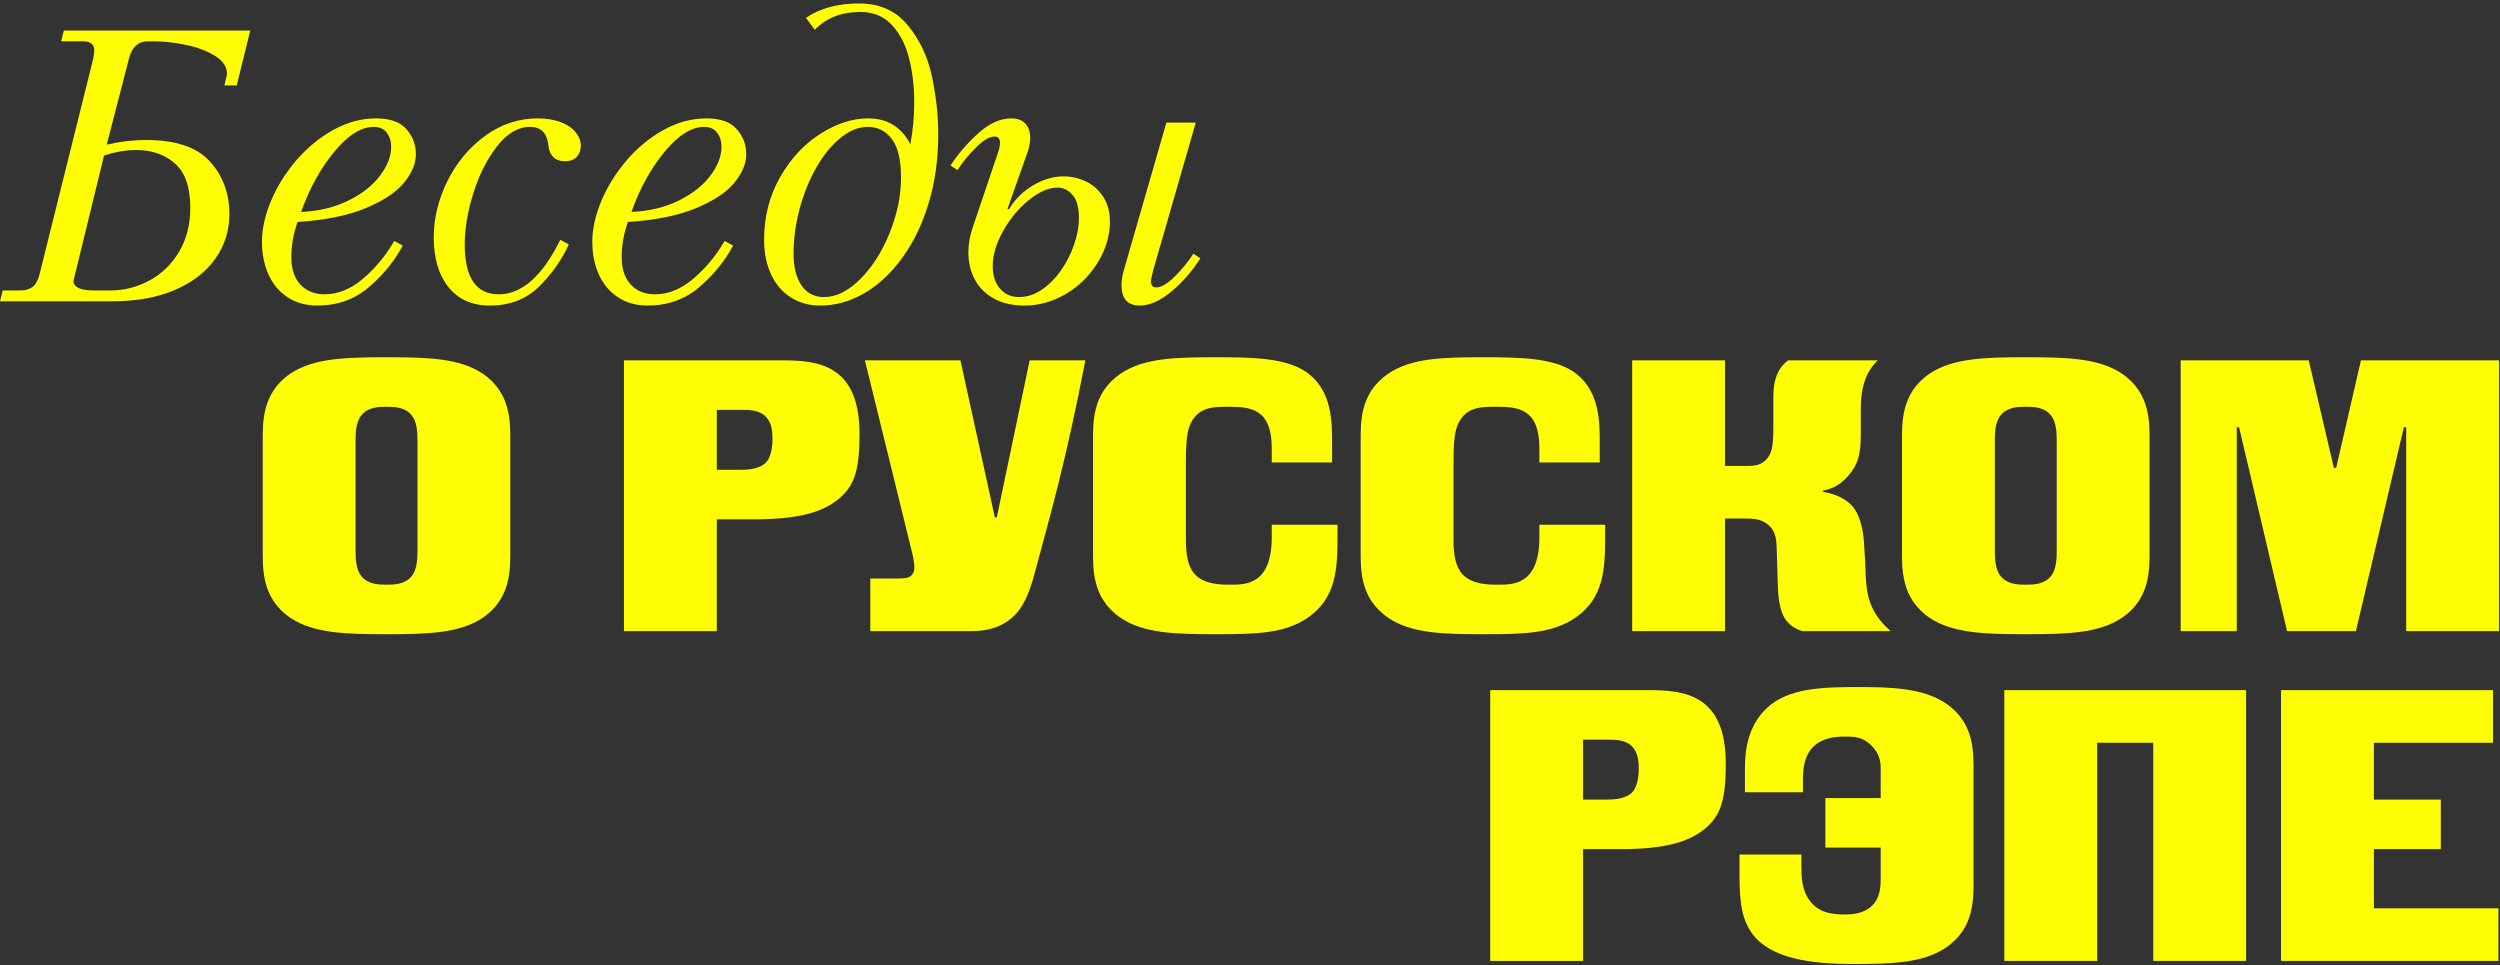 <?xml version="1.0" encoding="UTF-8"?> <svg xmlns="http://www.w3.org/2000/svg" width="614" height="237" viewBox="0 0 614 237" fill="none"><rect x="0" y="0" width="614" height="237" fill="#333333" stroke="none"/><path d="M64.528 134.575V108.925C64.528 104.08 64.148 96.575 71.368 91.73C77.068 87.93 85.048 87.74 94.928 87.74C104.808 87.74 112.788 87.93 118.488 91.73C125.708 96.575 125.328 104.08 125.328 108.925V134.575C125.328 139.42 125.708 146.925 118.488 151.77C112.788 155.57 104.808 155.76 94.928 155.76C85.048 155.76 77.068 155.57 71.368 151.77C64.148 146.925 64.528 139.42 64.528 134.575ZM102.528 135.24V108.26C102.528 106.265 102.433 103.605 101.103 101.99C99.488 99.995 96.923 99.9 94.928 99.9C92.933 99.9 90.368 99.995 88.753 101.99C87.423 103.605 87.328 106.265 87.328 108.26V135.24C87.328 137.235 87.423 139.895 88.753 141.51C90.368 143.505 92.933 143.6 94.928 143.6C96.923 143.6 99.488 143.505 101.103 141.51C102.433 139.895 102.528 137.235 102.528 135.24Z" fill="#FFFD05"></path><path d="M153.245 88.5H192.29C200.84 88.5 211.1 89.545 211.1 106.55C211.1 115.48 209.865 119.375 205.875 122.605C202.075 125.74 196.185 127.545 185.355 127.545H176.045V155H153.245V88.5ZM176.045 115.385H181.365C183.265 115.385 186.59 115.385 188.3 113.39C189.63 111.775 189.725 108.83 189.725 107.785C189.725 106.36 189.63 103.985 188.205 102.465C186.59 100.66 183.93 100.66 182.125 100.66H176.045V115.385Z" fill="#FFFD05"></path><path d="M212.416 88.5H235.881L244.336 127.07H244.811L252.886 88.5H266.566C261.626 114.15 257.636 127.545 254.406 139.705C253.361 143.6 252.126 148.35 248.896 151.39C245.381 154.715 240.916 155 238.731 155H213.746V142.08H220.301C221.536 142.08 222.866 142.08 223.626 141.51C224.006 141.225 224.576 140.56 224.576 139.42C224.576 138.47 224.291 137.045 224.196 136.475L212.416 88.5Z" fill="#FFFD05"></path><path d="M312.341 113.58V110.065C312.341 100.28 307.021 99.9 301.701 99.9C298.186 99.9 294.576 99.9 292.581 103.7C291.441 105.79 291.251 108.83 291.251 114.15V131.725C291.251 134.195 291.156 138.47 293.436 141.035C295.811 143.6 299.991 143.6 302.271 143.6C306.071 143.6 312.341 143.505 312.341 131.915V128.875H328.491V131.63C328.491 139.705 328.206 146.735 321.366 151.58C315.571 155.665 308.351 155.76 298.471 155.76C288.686 155.76 280.896 155.57 275.291 151.77C268.071 146.925 268.451 139.515 268.451 134.575V108.925C268.451 103.985 268.071 96.575 275.291 91.73C280.896 87.93 288.686 87.74 298.471 87.74C307.686 87.74 316.521 87.835 321.556 91.92C327.256 96.48 327.161 104.08 327.161 108.925V113.58H312.341Z" fill="#FFFD05"></path><path d="M378.073 113.58V110.065C378.073 100.28 372.753 99.9 367.433 99.9C363.918 99.9 360.308 99.9 358.313 103.7C357.173 105.79 356.983 108.83 356.983 114.15V131.725C356.983 134.195 356.888 138.47 359.168 141.035C361.543 143.6 365.723 143.6 368.003 143.6C371.803 143.6 378.073 143.505 378.073 131.915V128.875H394.223V131.63C394.223 139.705 393.938 146.735 387.098 151.58C381.303 155.665 374.083 155.76 364.203 155.76C354.418 155.76 346.628 155.57 341.023 151.77C333.803 146.925 334.183 139.515 334.183 134.575V108.925C334.183 103.985 333.803 96.575 341.023 91.73C346.628 87.93 354.418 87.74 364.203 87.74C373.418 87.74 382.253 87.835 387.288 91.92C392.988 96.48 392.893 104.08 392.893 108.925V113.58H378.073Z" fill="#FFFD05"></path><path d="M400.865 88.5H423.665V114.435H428.985C430.79 114.435 432.785 114.34 434.21 112.345C435.445 110.73 435.54 108.26 435.54 104.08V97.335C435.54 93.63 436.395 90.59 439.15 88.5H461.19C459.575 90.02 457.01 93.06 457.01 100.375V106.835C457.01 111.965 456.155 114.34 453.875 116.905C452.355 118.615 450.645 119.945 447.7 120.515V120.8C450.835 121.275 453.97 122.7 455.585 125.17C456.915 127.165 457.58 130.395 457.77 132.865L458.055 137.425C458.34 142.555 457.96 147.02 461.19 151.58C461.95 152.72 463.28 154.05 464.325 155H442.665C440.955 154.525 439.53 153.48 438.675 152.34C436.87 149.965 436.68 145.975 436.585 142.46L436.395 135.905C436.3 132.96 436.395 130.49 434.02 128.685C432.31 127.355 430.22 127.355 428.32 127.355H423.665V155H400.865V88.5Z" fill="#FFFD05"></path><path d="M467.131 134.575V108.925C467.131 104.08 466.751 96.575 473.971 91.73C479.671 87.93 487.651 87.74 497.531 87.74C507.411 87.74 515.391 87.93 521.091 91.73C528.311 96.575 527.931 104.08 527.931 108.925V134.575C527.931 139.42 528.311 146.925 521.091 151.77C515.391 155.57 507.411 155.76 497.531 155.76C487.651 155.76 479.671 155.57 473.971 151.77C466.751 146.925 467.131 139.42 467.131 134.575ZM505.131 135.24V108.26C505.131 106.265 505.036 103.605 503.706 101.99C502.091 99.995 499.526 99.9 497.531 99.9C495.536 99.9 492.971 99.995 491.356 101.99C490.026 103.605 489.931 106.265 489.931 108.26V135.24C489.931 137.235 490.026 139.895 491.356 141.51C492.971 143.505 495.536 143.6 497.531 143.6C499.526 143.6 502.091 143.505 503.706 141.51C505.036 139.895 505.131 137.235 505.131 135.24Z" fill="#FFFD05"></path><path d="M535.576 88.5H567.021L573.196 114.91H573.766L579.846 88.5H613.761V155H590.961V104.935H590.391L578.611 155H561.701L549.921 104.935H549.351V155H535.576V88.5Z" fill="#FFFD05"></path><path d="M27.646 74H0L0.673 71.333H5.126C6.224 71.333 7.167 71.054 7.955 70.498C8.759 69.941 9.37 68.797 9.788 67.065L22.892 14.44C23.077 13.28 23.17 12.615 23.17 12.445C23.17 10.914 22.258 10.149 20.433 10.149H15.006L15.679 7.505H61.462L58.146 20.98H55.107L55.757 18.243C55.757 16.434 54.775 14.927 52.811 13.72C50.848 12.499 48.466 11.602 45.668 11.03C42.885 10.443 40.264 10.149 37.805 10.149H36.39C33.901 10.149 32.316 11.61 31.636 14.532L26.209 35.522C29.425 34.765 32.656 34.386 35.903 34.386C43.171 34.386 48.389 36.148 51.559 39.674C54.744 43.184 56.337 47.498 56.337 52.616C56.337 56.651 55.185 60.293 52.881 63.54C50.592 66.787 47.276 69.346 42.931 71.217C38.586 73.072 33.491 74 27.646 74ZM25.559 38.19L18.044 68.967C18.044 70.544 19.722 71.333 23.077 71.333H27.159C30.484 71.333 33.646 70.529 36.645 68.921C39.661 67.313 42.096 64.97 43.951 61.893C45.807 58.801 46.735 55.175 46.735 51.015C46.735 45.99 45.482 42.372 42.977 40.161C40.488 37.95 37.31 36.844 33.445 36.844C30.955 36.844 28.327 37.293 25.559 38.19Z" fill="#FFFD05"></path><path d="M96.833 59.179L98.921 60.316C96.833 64.197 94.034 67.622 90.525 70.591C87.015 73.559 82.817 75.044 77.931 75.044C75.117 75.044 72.681 74.363 70.625 73.003C68.568 71.642 67.007 69.779 65.94 67.413C64.873 65.032 64.339 62.349 64.339 59.365C64.339 56.18 65.097 52.801 66.612 49.23C68.128 45.658 70.215 42.333 72.874 39.256C75.549 36.179 78.572 33.713 81.943 31.858C85.329 30.002 88.801 29.075 92.357 29.075C95.759 29.075 98.24 29.956 99.802 31.718C101.364 33.466 102.144 35.53 102.144 37.911C102.144 40.153 101.178 42.465 99.245 44.846C97.312 47.227 94.143 49.33 89.736 51.154C85.345 52.964 79.794 54.085 73.083 54.518C72.063 57.363 71.552 60.246 71.552 63.169C71.552 66.045 72.295 68.287 73.779 69.895C75.279 71.487 77.258 72.284 79.716 72.284C83.025 72.284 86.188 70.993 89.203 68.41C92.218 65.828 94.761 62.751 96.833 59.179ZM73.941 52.059C78.41 51.843 82.322 50.892 85.677 49.206C89.032 47.521 91.599 45.48 93.377 43.083C95.171 40.671 96.068 38.344 96.068 36.102C96.068 34.695 95.704 33.52 94.978 32.577C94.266 31.634 93.207 31.162 91.8 31.162C88.692 31.162 85.453 33.203 82.082 37.285C78.712 41.367 75.998 46.292 73.941 52.059Z" fill="#FFFD05"></path><path d="M137.608 58.901L139.695 60.038C137.979 63.81 135.544 67.258 132.39 70.382C129.235 73.49 125.207 75.044 120.306 75.044C115.961 75.044 112.575 73.536 110.147 70.521C107.735 67.506 106.529 63.439 106.529 58.321C106.529 53.636 107.642 49.029 109.869 44.498C112.111 39.952 115.196 36.249 119.123 33.388C123.05 30.512 127.372 29.075 132.088 29.075C134.253 29.075 136.131 29.384 137.724 30.002C139.332 30.621 140.554 31.448 141.389 32.484C142.224 33.504 142.641 34.61 142.641 35.8C142.641 36.914 142.301 37.826 141.621 38.537C140.94 39.249 140.012 39.604 138.837 39.604C136.301 39.604 134.91 38.244 134.663 35.522C134.307 32.615 132.815 31.162 130.186 31.162C127.279 31.162 124.589 32.731 122.115 35.87C119.656 39.009 117.708 42.851 116.27 47.397C114.848 51.943 114.136 56.157 114.136 60.038C114.136 68.202 116.927 72.284 122.509 72.284C128.168 72.284 133.201 67.823 137.608 58.901Z" fill="#FFFD05"></path><path d="M177.965 59.179L180.053 60.316C177.965 64.197 175.167 67.622 171.657 70.591C168.147 73.559 163.949 75.044 159.063 75.044C156.249 75.044 153.813 74.363 151.757 73.003C149.7 71.642 148.139 69.779 147.072 67.413C146.005 65.032 145.472 62.349 145.472 59.365C145.472 56.18 146.229 52.801 147.744 49.23C149.26 45.658 151.347 42.333 154.007 39.256C156.682 36.179 159.705 33.713 163.075 31.858C166.462 30.002 169.933 29.075 173.489 29.075C176.891 29.075 179.372 29.956 180.934 31.718C182.496 33.466 183.277 35.53 183.277 37.911C183.277 40.153 182.31 42.465 180.378 44.846C178.445 47.227 175.275 49.33 170.868 51.154C166.477 52.964 160.926 54.085 154.215 54.518C153.195 57.363 152.685 60.246 152.685 63.169C152.685 66.045 153.427 68.287 154.911 69.895C156.411 71.487 158.39 72.284 160.849 72.284C164.158 72.284 167.32 70.993 170.335 68.41C173.35 65.828 175.893 62.751 177.965 59.179ZM155.074 52.059C159.542 51.843 163.454 50.892 166.809 49.206C170.165 47.521 172.731 45.48 174.51 43.083C176.303 40.671 177.2 38.344 177.2 36.102C177.2 34.695 176.837 33.52 176.11 32.577C175.399 31.634 174.34 31.162 172.932 31.162C169.825 31.162 166.585 33.203 163.214 37.285C159.844 41.367 157.13 46.292 155.074 52.059Z" fill="#FFFD05"></path><path d="M200.116 7.319L197.936 4.374C201.446 2.023 205.783 0.848 210.947 0.848C216.019 0.848 220.016 2.626 222.938 6.183C225.861 9.723 227.84 13.906 228.876 18.73C229.912 23.554 230.43 28.301 230.43 32.971C230.43 39.078 229.649 44.707 228.087 49.856C226.541 55.005 224.392 59.473 221.639 63.261C218.903 67.05 215.787 69.964 212.293 72.005C208.798 74.031 205.18 75.044 201.438 75.044C198.717 75.044 196.312 74.379 194.225 73.049C192.137 71.719 190.522 69.833 189.377 67.39C188.233 64.947 187.661 62.117 187.661 58.901C187.661 53.273 188.952 48.178 191.534 43.617C194.117 39.04 197.402 35.476 201.392 32.925C205.381 30.358 209.324 29.075 213.22 29.075C217.936 29.075 221.392 31.193 223.588 35.429C224.222 31.966 224.539 28.549 224.539 25.178C224.539 21.282 224.113 17.656 223.263 14.3C222.413 10.945 220.998 8.216 219.019 6.113C217.055 3.995 214.488 2.936 211.318 2.936C206.664 2.936 202.93 4.397 200.116 7.319ZM202.389 72.956C205.389 72.956 208.357 71.48 211.295 68.526C214.249 65.573 216.653 61.793 218.508 57.185C220.364 52.577 221.292 48.047 221.292 43.593C221.292 39.295 220.542 36.148 219.042 34.154C217.542 32.159 215.571 31.162 213.127 31.162C210.87 31.162 208.643 32.059 206.448 33.852C204.252 35.63 202.281 38.035 200.533 41.065C198.802 44.081 197.426 47.459 196.405 51.201C195.4 54.927 194.898 58.63 194.898 62.31C194.898 65.604 195.547 68.202 196.846 70.103C198.16 72.005 200.008 72.956 202.389 72.956Z" fill="#FFFD05"></path><path d="M235.162 41.784L233.446 40.648C235.348 37.741 237.636 35.089 240.311 32.693C242.986 30.28 245.669 29.075 248.359 29.075C249.89 29.075 251.05 29.507 251.838 30.373C252.627 31.239 253.021 32.414 253.021 33.899C253.021 35.043 252.766 36.311 252.256 37.702L247.408 51.386H247.802C249.333 48.882 251.336 46.91 253.81 45.472C256.284 44.034 258.742 43.315 261.185 43.315C263.102 43.315 264.927 43.725 266.659 44.544C268.39 45.349 269.813 46.601 270.926 48.302C272.04 49.987 272.596 52.059 272.596 54.518C272.596 56.961 272.055 59.411 270.973 61.87C269.89 64.313 268.383 66.532 266.45 68.526C264.517 70.521 262.26 72.106 259.677 73.281C257.095 74.456 254.397 75.044 251.583 75.044C248.645 75.044 246.14 74.464 244.068 73.304C241.996 72.144 240.435 70.575 239.383 68.596C238.347 66.601 237.829 64.382 237.829 61.94C237.829 59.929 238.208 57.834 238.966 55.654L245.042 37.702C245.414 36.636 245.599 35.754 245.599 35.058C245.599 34.038 245.158 33.528 244.277 33.528C243.04 33.528 241.509 34.432 239.685 36.241C237.86 38.05 236.353 39.898 235.162 41.784ZM243.813 65.349C243.813 67.668 244.409 69.516 245.599 70.892C246.79 72.268 248.344 72.956 250.261 72.956C252.24 72.956 254.119 72.346 255.897 71.124C257.691 69.903 259.268 68.302 260.628 66.323C262.005 64.344 263.071 62.225 263.829 59.968C264.602 57.711 264.989 55.577 264.989 53.567C264.989 50.953 264.463 49.052 263.412 47.861C262.36 46.67 261.146 46.075 259.77 46.075C257.544 46.075 255.17 47.103 252.65 49.16C250.13 51.216 248.027 53.76 246.341 56.791C244.656 59.821 243.813 62.674 243.813 65.349ZM286.466 30.118H293.679L283.219 66.393C282.848 67.908 282.662 68.797 282.662 69.06C282.662 70.08 283.103 70.591 283.984 70.591C285.206 70.591 286.705 69.709 288.484 67.947C290.277 66.184 291.816 64.305 293.099 62.31L294.815 63.447C292.759 66.648 290.362 69.385 287.625 71.657C284.889 73.915 282.314 75.044 279.902 75.044C276.933 75.044 275.449 73.366 275.449 70.011C275.449 68.851 275.635 67.645 276.006 66.393L286.466 30.118Z" fill="#FFFD05"></path><path d="M366 169.5H405.045C413.595 169.5 423.855 170.545 423.855 187.55C423.855 196.48 422.62 200.375 418.63 203.605C414.83 206.74 408.94 208.545 398.11 208.545H388.8V236H366V169.5ZM388.8 196.385H394.12C396.02 196.385 399.345 196.385 401.055 194.39C402.385 192.775 402.48 189.83 402.48 188.785C402.48 187.36 402.385 184.985 400.96 183.465C399.345 181.66 396.685 181.66 394.88 181.66H388.8V196.385Z" fill="#FFFD05"></path><path d="M428.553 194.58V188.975C428.553 185.365 428.838 178.62 433.968 173.87C439.193 169.025 447.268 168.74 456.198 168.74C464.178 168.74 472.253 168.93 477.858 172.73C485.078 177.575 484.698 184.985 484.698 189.925V215.575C484.698 220.515 485.078 227.925 477.858 232.77C472.253 236.57 464.273 236.76 455.248 236.76C444.893 236.76 434.728 235.525 430.168 229.065C427.223 224.885 427.223 219.28 427.223 213.675V209.875H442.423V212.725C442.423 215.195 442.518 218.045 443.943 220.42C446.223 224.22 449.833 224.6 453.253 224.6C455.058 224.6 457.908 224.315 459.808 222.415C461.803 220.42 461.898 217.57 461.898 216.05V208.165H448.313V196.005H461.898V188.69C461.898 186.885 461.518 185.08 459.713 183.18C457.528 180.995 455.533 180.9 453.253 180.9C450.688 180.9 447.553 181.185 445.273 183.465C443.088 185.745 442.803 188.785 442.803 191.635V194.58H428.553Z" fill="#FFFD05"></path><path d="M492.268 169.5H551.643V236H528.843V182.42H515.068V236H492.268V169.5Z" fill="#FFFD05"></path><path d="M560.227 169.5H612.287V182.42H583.027V196.385H599.462V208.545H583.027V223.08H613.617V236H560.227V169.5Z" fill="#FFFD05"></path></svg> 